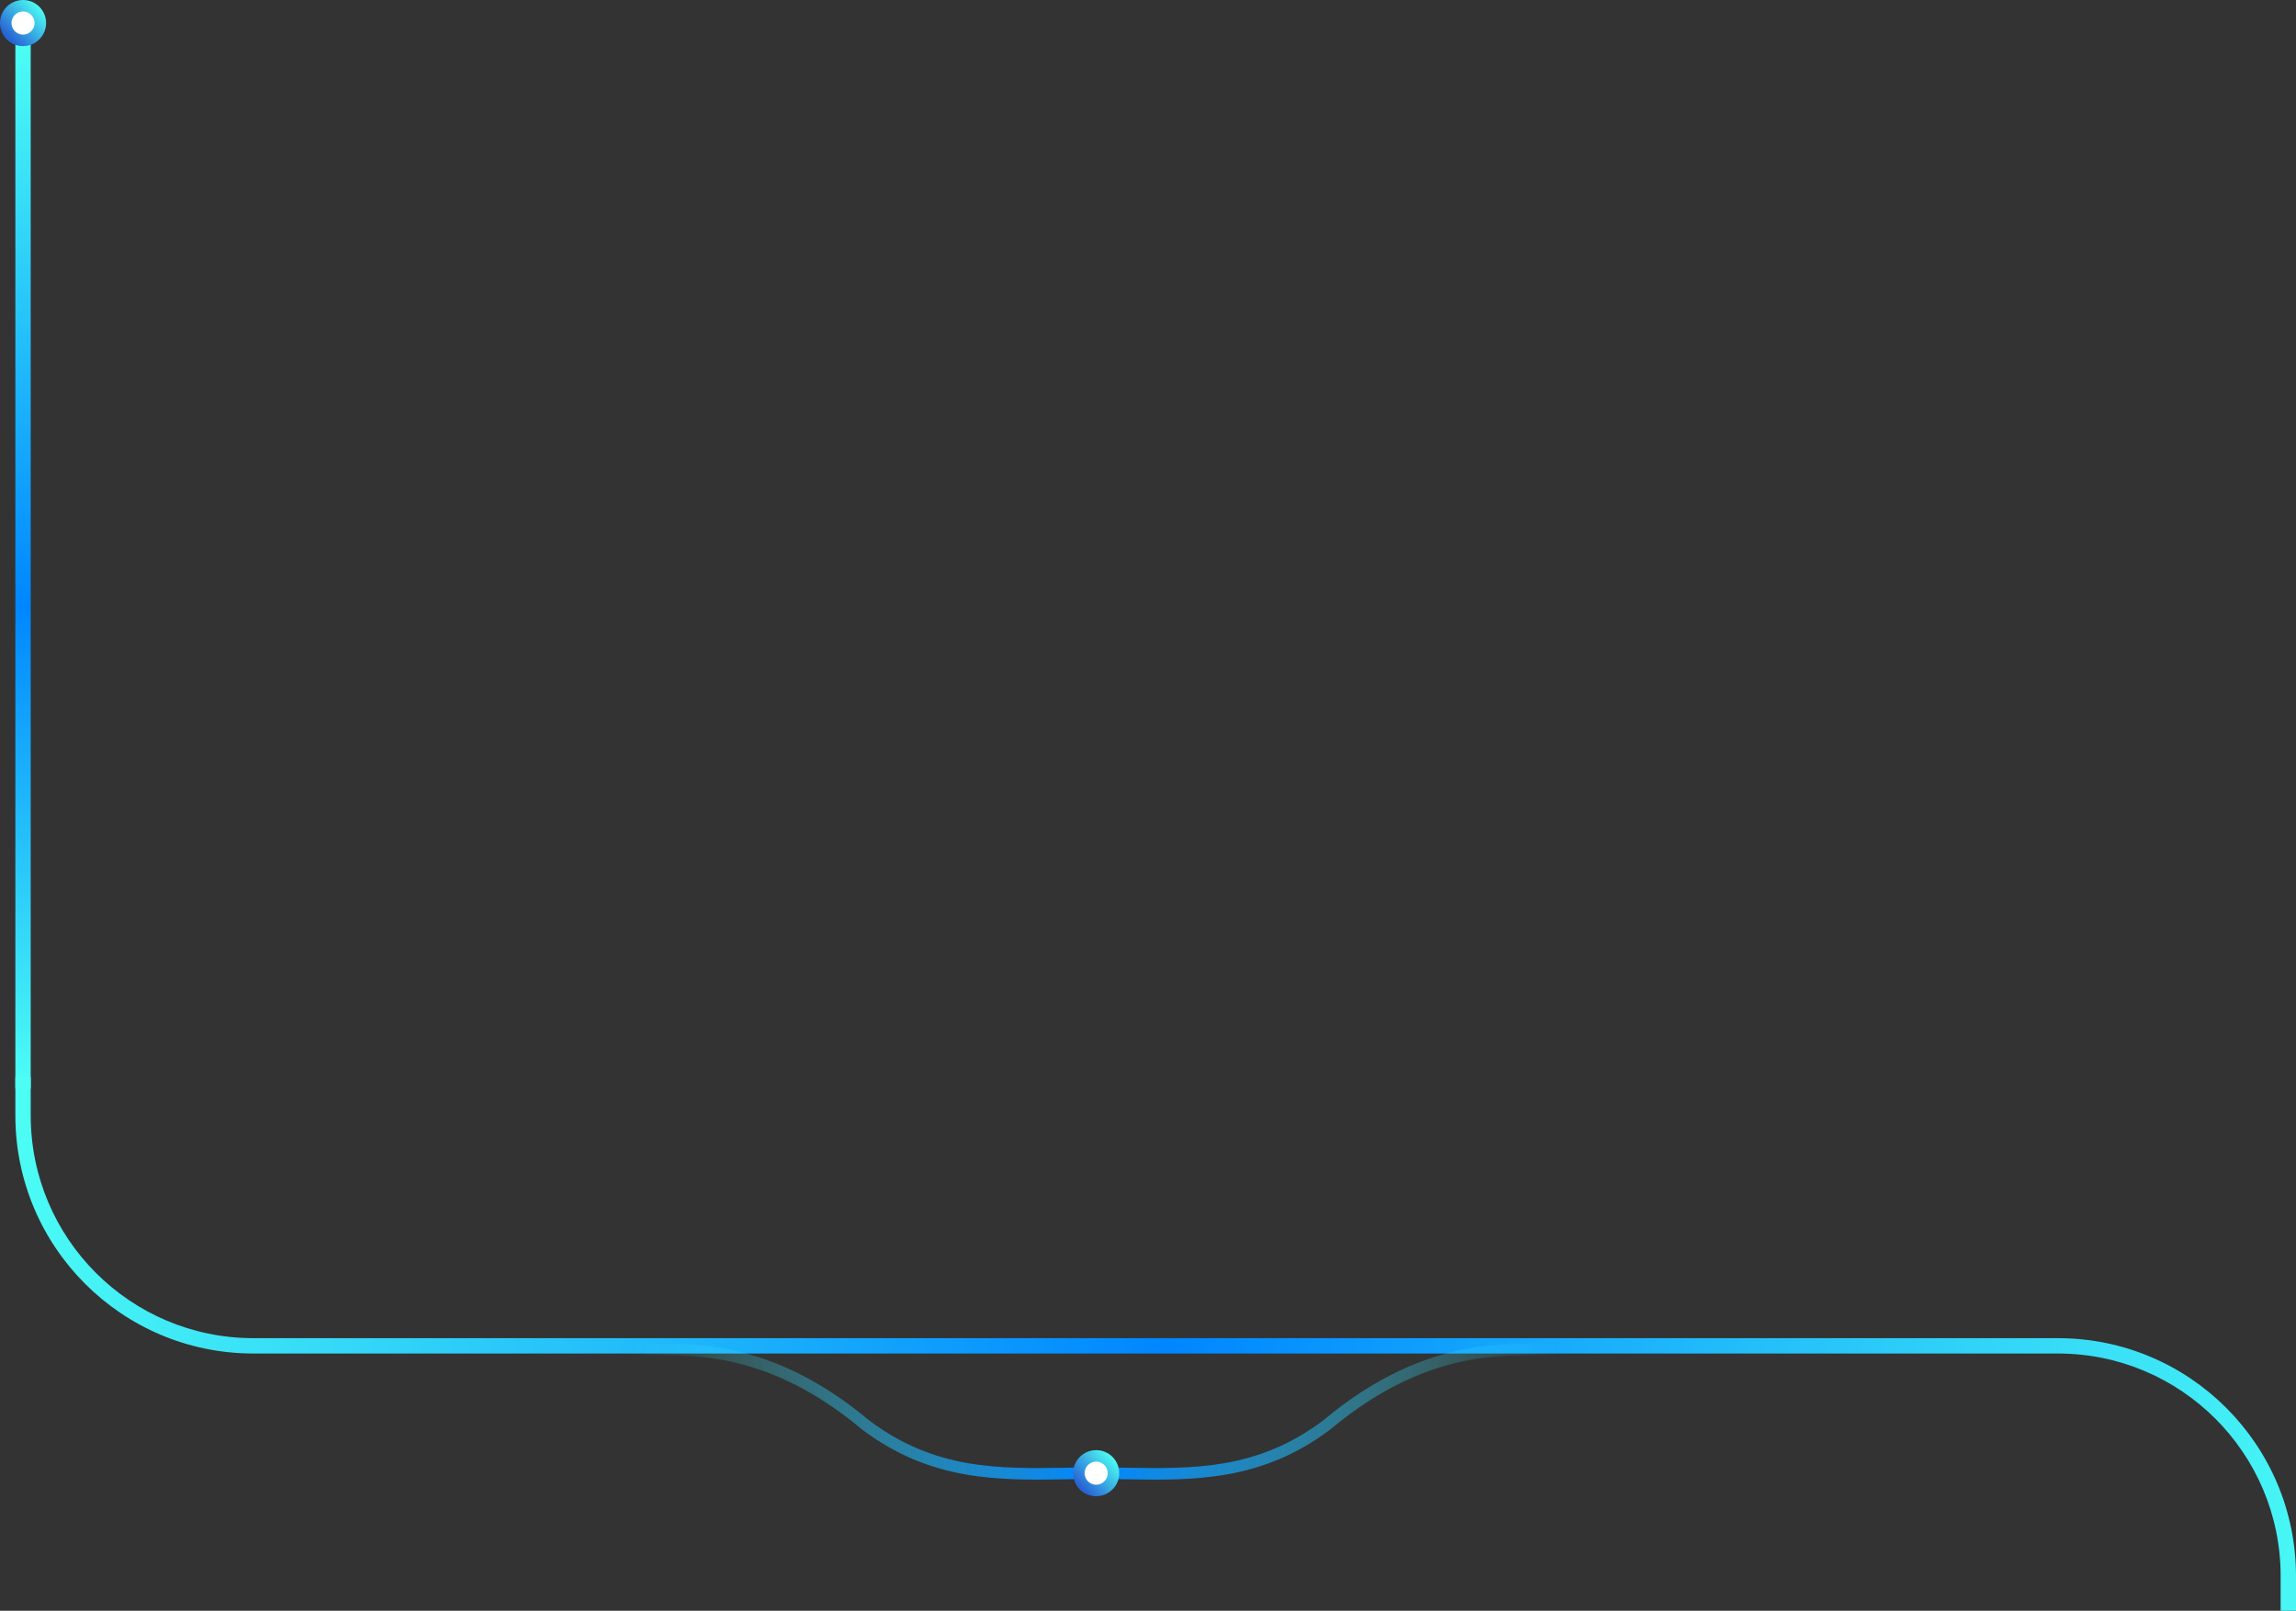 <svg width="1196" height="839" viewBox="0 0 1196 839" fill="none" xmlns="http://www.w3.org/2000/svg">
<rect x="0" y="0" width="1196" height="839" fill="#333333" stroke="none"/>
<path d="M12 567L12 20" stroke="url(#paint0_linear_12_97)" stroke-width="8"/>
<circle cx="12" cy="12" r="9" transform="rotate(90 12 12)" fill="white" stroke="url(#paint1_linear_12_97)" stroke-width="6"/>
<path fill-rule="evenodd" clip-rule="evenodd" d="M8 581V561H16V581C16 645.065 67.935 697 132 697H152L1052 697H1072C1140.48 697 1196 752.517 1196 821V839H1188V821C1188 756.935 1136.07 705 1072 705H1052L152 705H132C63.517 705 8 649.483 8 581Z" fill="url(#paint2_linear_12_97)"/>
<path fill-rule="evenodd" clip-rule="evenodd" d="M331.001 700.325C333.102 700.325 335.462 700.259 338.059 700.187C348.429 699.897 362.592 699.502 379.285 702.792C400.256 706.926 425.265 716.843 452.715 739.812C486.903 765.59 520.305 765.054 555.376 764.49L555.377 764.49C560.546 764.407 565.751 764.324 571 764.324C576.25 764.324 581.455 764.407 586.624 764.49L586.625 764.49C621.696 765.054 655.098 765.59 689.286 739.812C716.736 716.843 741.745 706.926 762.716 702.792C779.409 699.502 793.572 699.897 803.942 700.187C806.539 700.259 808.898 700.325 811 700.325L811.001 706.325C808.711 706.325 806.216 706.257 803.52 706.183C793.158 705.899 779.836 705.533 763.876 708.679C743.875 712.621 719.773 722.109 693.08 744.461L693.022 744.51L692.961 744.556C657 771.701 621.432 771.096 586.366 770.498C581.233 770.411 576.111 770.324 571 770.324C565.89 770.324 560.768 770.411 555.635 770.498C520.569 771.096 485.001 771.701 449.04 744.556L448.979 744.51L448.921 744.461C422.228 722.109 398.126 712.621 378.125 708.679C362.165 705.533 348.842 705.899 338.481 706.183C335.785 706.257 333.289 706.325 331 706.325L331.001 700.325Z" fill="url(#paint3_linear_12_97)"/>
<circle cx="571" cy="767.324" r="9" transform="rotate(90 571 767.324)" fill="white" stroke="url(#paint4_linear_12_97)" stroke-width="6"/>
<defs>
<linearGradient id="paint0_linear_12_97" x1="12.5" y1="20" x2="12.5" y2="567" gradientUnits="userSpaceOnUse">
<stop stop-color="#4DFFF4"/>
<stop offset="0.54" stop-color="#0086FF"/>
<stop offset="1" stop-color="#4DFFF5"/>
</linearGradient>
<linearGradient id="paint1_linear_12_97" x1="-9.53674e-07" y1="6" x2="15.986" y2="22.858" gradientUnits="userSpaceOnUse">
<stop stop-color="#4DFFF4"/>
<stop offset="1" stop-color="#2864D4"/>
</linearGradient>
<linearGradient id="paint2_linear_12_97" x1="8" y1="561" x2="1236.35" y2="835.204" gradientUnits="userSpaceOnUse">
<stop stop-color="#4DFFF4"/>
<stop offset="0.49" stop-color="#0086FF"/>
<stop offset="1" stop-color="#4DFFF4"/>
</linearGradient>
<linearGradient id="paint3_linear_12_97" x1="331" y1="735.337" x2="811.001" y2="735.337" gradientUnits="userSpaceOnUse">
<stop stop-color="#4DFFF4" stop-opacity="0"/>
<stop offset="0.5" stop-color="#0086FF"/>
<stop offset="1" stop-color="#4DFFF4" stop-opacity="0"/>
</linearGradient>
<linearGradient id="paint4_linear_12_97" x1="559" y1="761.324" x2="574.987" y2="778.181" gradientUnits="userSpaceOnUse">
<stop stop-color="#4DFFF4"/>
<stop offset="1" stop-color="#2864D4"/>
</linearGradient>
</defs>
</svg>
